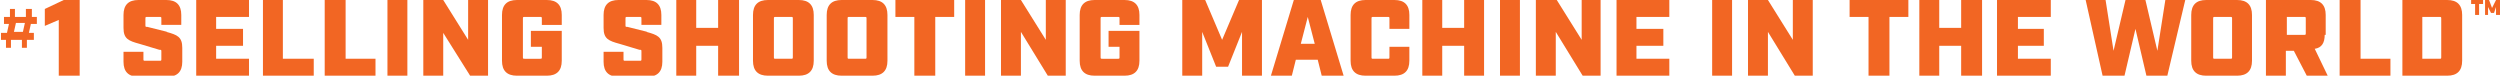 <?xml version="1.0" encoding="UTF-8"?>
<svg xmlns="http://www.w3.org/2000/svg" version="1.1" viewBox="0 0 251 7.6">
  <defs>
    <style>
      .cls-1 {
        fill: #f26623;
      }
    </style>
  </defs>
  <!-- Generator: Adobe Illustrator 28.6.0, SVG Export Plug-In . SVG Version: 1.2.0 Build 709)  -->
  <g>
    <g id="Layer_1">
      <g>
        <polygon class="cls-1" points="4.5 .9 4.5 2.6 5.9 2 5.9 7.6 8 7.6 8 0 6.4 0 4.5 .9"/>
        <path class="cls-1" d="M16.8,3.2l-2-.5c-.2,0-.2,0-.2-.2v-.6c0-.2,0-.2.2-.2h1.2c.2,0,.2,0,.2.2v.6h2v-1c0-1-.5-1.5-1.5-1.5h-2.8c-1,0-1.5.5-1.5,1.5v1.3c0,1.1.5,1.3,1.6,1.6l2,.6c.2,0,.2,0,.2.2v.7c0,.2,0,.2-.2.2h-1.4c-.2,0-.2,0-.2-.2v-.7h-2v1c0,1,.5,1.5,1.5,1.5h2.9c1,0,1.5-.5,1.5-1.5v-1.4c0-1.1-.5-1.3-1.6-1.6Z"/>
        <polygon class="cls-1" points="19.7 7.6 25 7.6 25 5.9 21.7 5.9 21.7 4.6 24.4 4.6 24.4 2.9 21.7 2.9 21.7 1.7 25 1.7 25 0 19.7 0 19.7 7.6"/>
        <polygon class="cls-1" points="28.4 0 26.4 0 26.4 7.6 31.5 7.6 31.5 5.9 28.4 5.9 28.4 0"/>
        <polygon class="cls-1" points="34.7 0 32.6 0 32.6 7.6 37.7 7.6 37.7 5.9 34.7 5.9 34.7 0"/>
        <rect class="cls-1" x="38.9" y="0" width="2" height="7.6"/>
        <polygon class="cls-1" points="47 4 44.5 0 42.5 0 42.5 7.6 44.5 7.6 44.5 3.3 47.2 7.6 49 7.6 49 0 47 0 47 4"/>
        <path class="cls-1" d="M54.9,0h-3c-1,0-1.5.5-1.5,1.5v4.6c0,1,.5,1.5,1.5,1.5h3c1,0,1.5-.5,1.5-1.5v-3h-3.1v1.6h1.1v1c0,.2,0,.2-.2.2h-1.5c-.2,0-.2,0-.2-.2V1.9c0-.2,0-.2.2-.2h1.5c.2,0,.2,0,.2.2v.6h2v-1c0-1-.5-1.5-1.5-1.5Z"/>
        <path class="cls-1" d="M3.3.9h-.7v.8h-1.1v-.8c.1,0-.5,0-.5,0v.8H.4v.7c-.1,0,.5,0,.5,0l-.2.9H.1v.7c-.1,0,.5,0,.5,0v.8c-.1,0,.5,0,.5,0v-.8h1.1v.8c-.1,0,.5,0,.5,0v-.8h.7v-.7c.1,0-.5,0-.5,0l.2-.9h.6v-.7c.1,0-.5,0-.5,0v-.8ZM2.3,3.2h-.9l.2-.9h.9l-.2.9Z"/>
        <path class="cls-1" d="M65,3.2l-2-.5c-.2,0-.2,0-.2-.2v-.6c0-.2,0-.2.2-.2h1.2c.2,0,.2,0,.2.2v.6h2v-1c0-1-.5-1.5-1.5-1.5h-2.8c-1,0-1.5.5-1.5,1.5v1.3c0,1.1.5,1.3,1.6,1.6l2,.6c.2,0,.2,0,.2.2v.7c0,.2,0,.2-.2.2h-1.4c-.2,0-.2,0-.2-.2v-.7h-2v1c0,1,.5,1.5,1.5,1.5h2.9c1,0,1.5-.5,1.5-1.5v-1.4c0-1.1-.5-1.3-1.6-1.6Z"/>
        <polygon class="cls-1" points="72.1 2.8 69.9 2.8 69.9 0 67.9 0 67.9 7.6 69.9 7.6 69.9 4.6 72.1 4.6 72.1 7.6 74.2 7.6 74.2 0 72.1 0 72.1 2.8"/>
        <path class="cls-1" d="M80.2,0h-3.1c-1,0-1.5.5-1.5,1.5v4.6c0,1,.5,1.5,1.5,1.5h3.1c1,0,1.5-.5,1.5-1.5V1.5c0-1-.5-1.5-1.5-1.5ZM79.6,5.7c0,.2,0,.2-.2.2h-1.5c-.2,0-.2,0-.2-.2V1.9c0-.2,0-.2.2-.2h1.5c.2,0,.2,0,.2.2v3.8Z"/>
        <path class="cls-1" d="M87.6,0h-3.1c-1,0-1.5.5-1.5,1.5v4.6c0,1,.5,1.5,1.5,1.5h3.1c1,0,1.5-.5,1.5-1.5V1.5c0-1-.5-1.5-1.5-1.5ZM87,5.7c0,.2,0,.2-.2.2h-1.5c-.2,0-.2,0-.2-.2V1.9c0-.2,0-.2.2-.2h1.5c.2,0,.2,0,.2.2v3.8Z"/>
        <polygon class="cls-1" points="89.9 1.7 91.8 1.7 91.8 7.6 93.9 7.6 93.9 1.7 95.8 1.7 95.8 0 89.9 0 89.9 1.7"/>
        <rect class="cls-1" x="96.9" width="2" height="7.6"/>
        <polygon class="cls-1" points="105 4 102.5 0 100.5 0 100.5 7.6 102.5 7.6 102.5 3.2 105.2 7.6 107 7.6 107 0 105 0 105 4"/>
        <path class="cls-1" d="M112.9,0h-3c-1,0-1.5.5-1.5,1.5v4.6c0,1,.5,1.5,1.5,1.5h3c1,0,1.5-.5,1.5-1.5v-3h-3.1v1.6h1.1v1c0,.2,0,.2-.2.2h-1.5c-.2,0-.2,0-.2-.2V1.9c0-.2,0-.2.2-.2h1.5c.2,0,.2,0,.2.2v.6h2v-1c0-1-.5-1.5-1.5-1.5Z"/>
        <polygon class="cls-1" points="122.7 4 121 0 118.7 0 118.7 7.6 120.7 7.6 120.7 3.2 122.1 6.7 123.3 6.7 124.7 3.2 124.7 7.6 126.7 7.6 126.7 0 124.4 0 122.7 4"/>
        <path class="cls-1" d="M129.9,0l-2.3,7.6h2.1l.4-1.6h2.2l.4,1.6h2.2l-2.3-7.6h-2.7ZM130.6,4.4l.7-2.7.7,2.7h-1.4Z"/>
        <path class="cls-1" d="M140,0h-2.9c-1,0-1.5.5-1.5,1.5v4.6c0,1,.5,1.5,1.5,1.5h2.9c1,0,1.5-.5,1.5-1.5v-1.4h-2v1c0,.2,0,.2-.2.2h-1.4c-.2,0-.2,0-.2-.2V1.9c0-.2,0-.2.2-.2h1.4c.2,0,.2,0,.2.2v1h2v-1.4c0-1-.5-1.5-1.5-1.5Z"/>
        <polygon class="cls-1" points="147 2.8 144.8 2.8 144.8 0 142.8 0 142.8 7.6 144.8 7.6 144.8 4.6 147 4.6 147 7.6 149 7.6 149 0 147 0 147 2.8"/>
        <rect class="cls-1" x="150.6" width="2" height="7.6"/>
        <polygon class="cls-1" points="158.8 4 156.3 0 154.2 0 154.2 7.6 156.2 7.6 156.2 3.2 158.9 7.6 160.7 7.6 160.7 0 158.8 0 158.8 4"/>
        <polygon class="cls-1" points="162.3 7.6 167.6 7.6 167.6 5.9 164.3 5.9 164.3 4.6 167 4.6 167 2.9 164.3 2.9 164.3 1.7 167.6 1.7 167.6 0 162.3 0 162.3 7.6"/>
        <rect class="cls-1" x="171.9" width="2" height="7.6"/>
        <polygon class="cls-1" points="180 4 177.5 0 175.5 0 175.5 7.6 177.5 7.6 177.5 3.2 180.2 7.6 182 7.6 182 0 180 0 180 4"/>
        <polygon class="cls-1" points="185.7 1.7 187.6 1.7 187.6 7.6 189.7 7.6 189.7 1.7 191.6 1.7 191.6 0 185.7 0 185.7 1.7"/>
        <polygon class="cls-1" points="196.9 2.8 194.7 2.8 194.7 0 192.7 0 192.7 7.6 194.7 7.6 194.7 4.6 196.9 4.6 196.9 7.6 199 7.6 199 0 196.9 0 196.9 2.8"/>
        <polygon class="cls-1" points="200.5 7.6 205.9 7.6 205.9 5.9 202.6 5.9 202.6 4.6 205.2 4.6 205.2 2.9 202.6 2.9 202.6 1.7 205.9 1.7 205.9 0 200.5 0 200.5 7.6"/>
        <polygon class="cls-1" points="216.6 5.1 215.4 0 213.4 0 212.2 5.1 211.4 0 209.4 0 211.1 7.6 213.3 7.6 214.4 2.9 215.5 7.6 217.6 7.6 219.4 0 217.4 0 216.6 5.1"/>
        <path class="cls-1" d="M224.6,0h-3.1c-1,0-1.5.5-1.5,1.5v4.6c0,1,.5,1.5,1.5,1.5h3.1c1,0,1.5-.5,1.5-1.5V1.5c0-1-.5-1.5-1.5-1.5ZM224.1,5.7c0,.2,0,.2-.2.2h-1.5c-.2,0-.2,0-.2-.2V1.9c0-.2,0-.2.2-.2h1.5c.2,0,.2,0,.2.2v3.8Z"/>
        <path class="cls-1" d="M233.5,3.5v-2c0-1-.5-1.5-1.5-1.5h-4.5v7.6h2v-2.5h.8l1.3,2.5h2.1l-1.3-2.7c.7-.1,1-.6,1-1.4ZM231.5,3.3c0,.2,0,.2-.2.2h-1.7v-1.8h1.7c.2,0,.2,0,.2.2v1.4Z"/>
        <polygon class="cls-1" points="237 0 234.9 0 234.9 7.6 240 7.6 240 5.9 237 5.9 237 0"/>
        <path class="cls-1" d="M245.7,0h-4.5v7.6h4.5c1,0,1.5-.5,1.5-1.5V1.5c0-1-.5-1.5-1.5-1.5ZM245.1,5.7c0,.2,0,.2-.2.2h-1.7V1.7h1.7c.2,0,.2,0,.2.2v3.8Z"/>
        <polygon class="cls-1" points="250.6 0 250.2 .8 249.9 0 249.5 0 249.5 1.5 249.8 1.5 249.8 .7 250.1 1.3 250.4 1.3 250.6 .7 250.6 1.5 251 1.5 251 0 250.6 0"/>
        <polygon class="cls-1" points="248.1 .4 248.5 .4 248.5 1.5 248.9 1.5 248.9 .4 249.3 .4 249.3 0 248.1 0 248.1 .4"/>
      </g>
    </g>
  </g>
</svg>